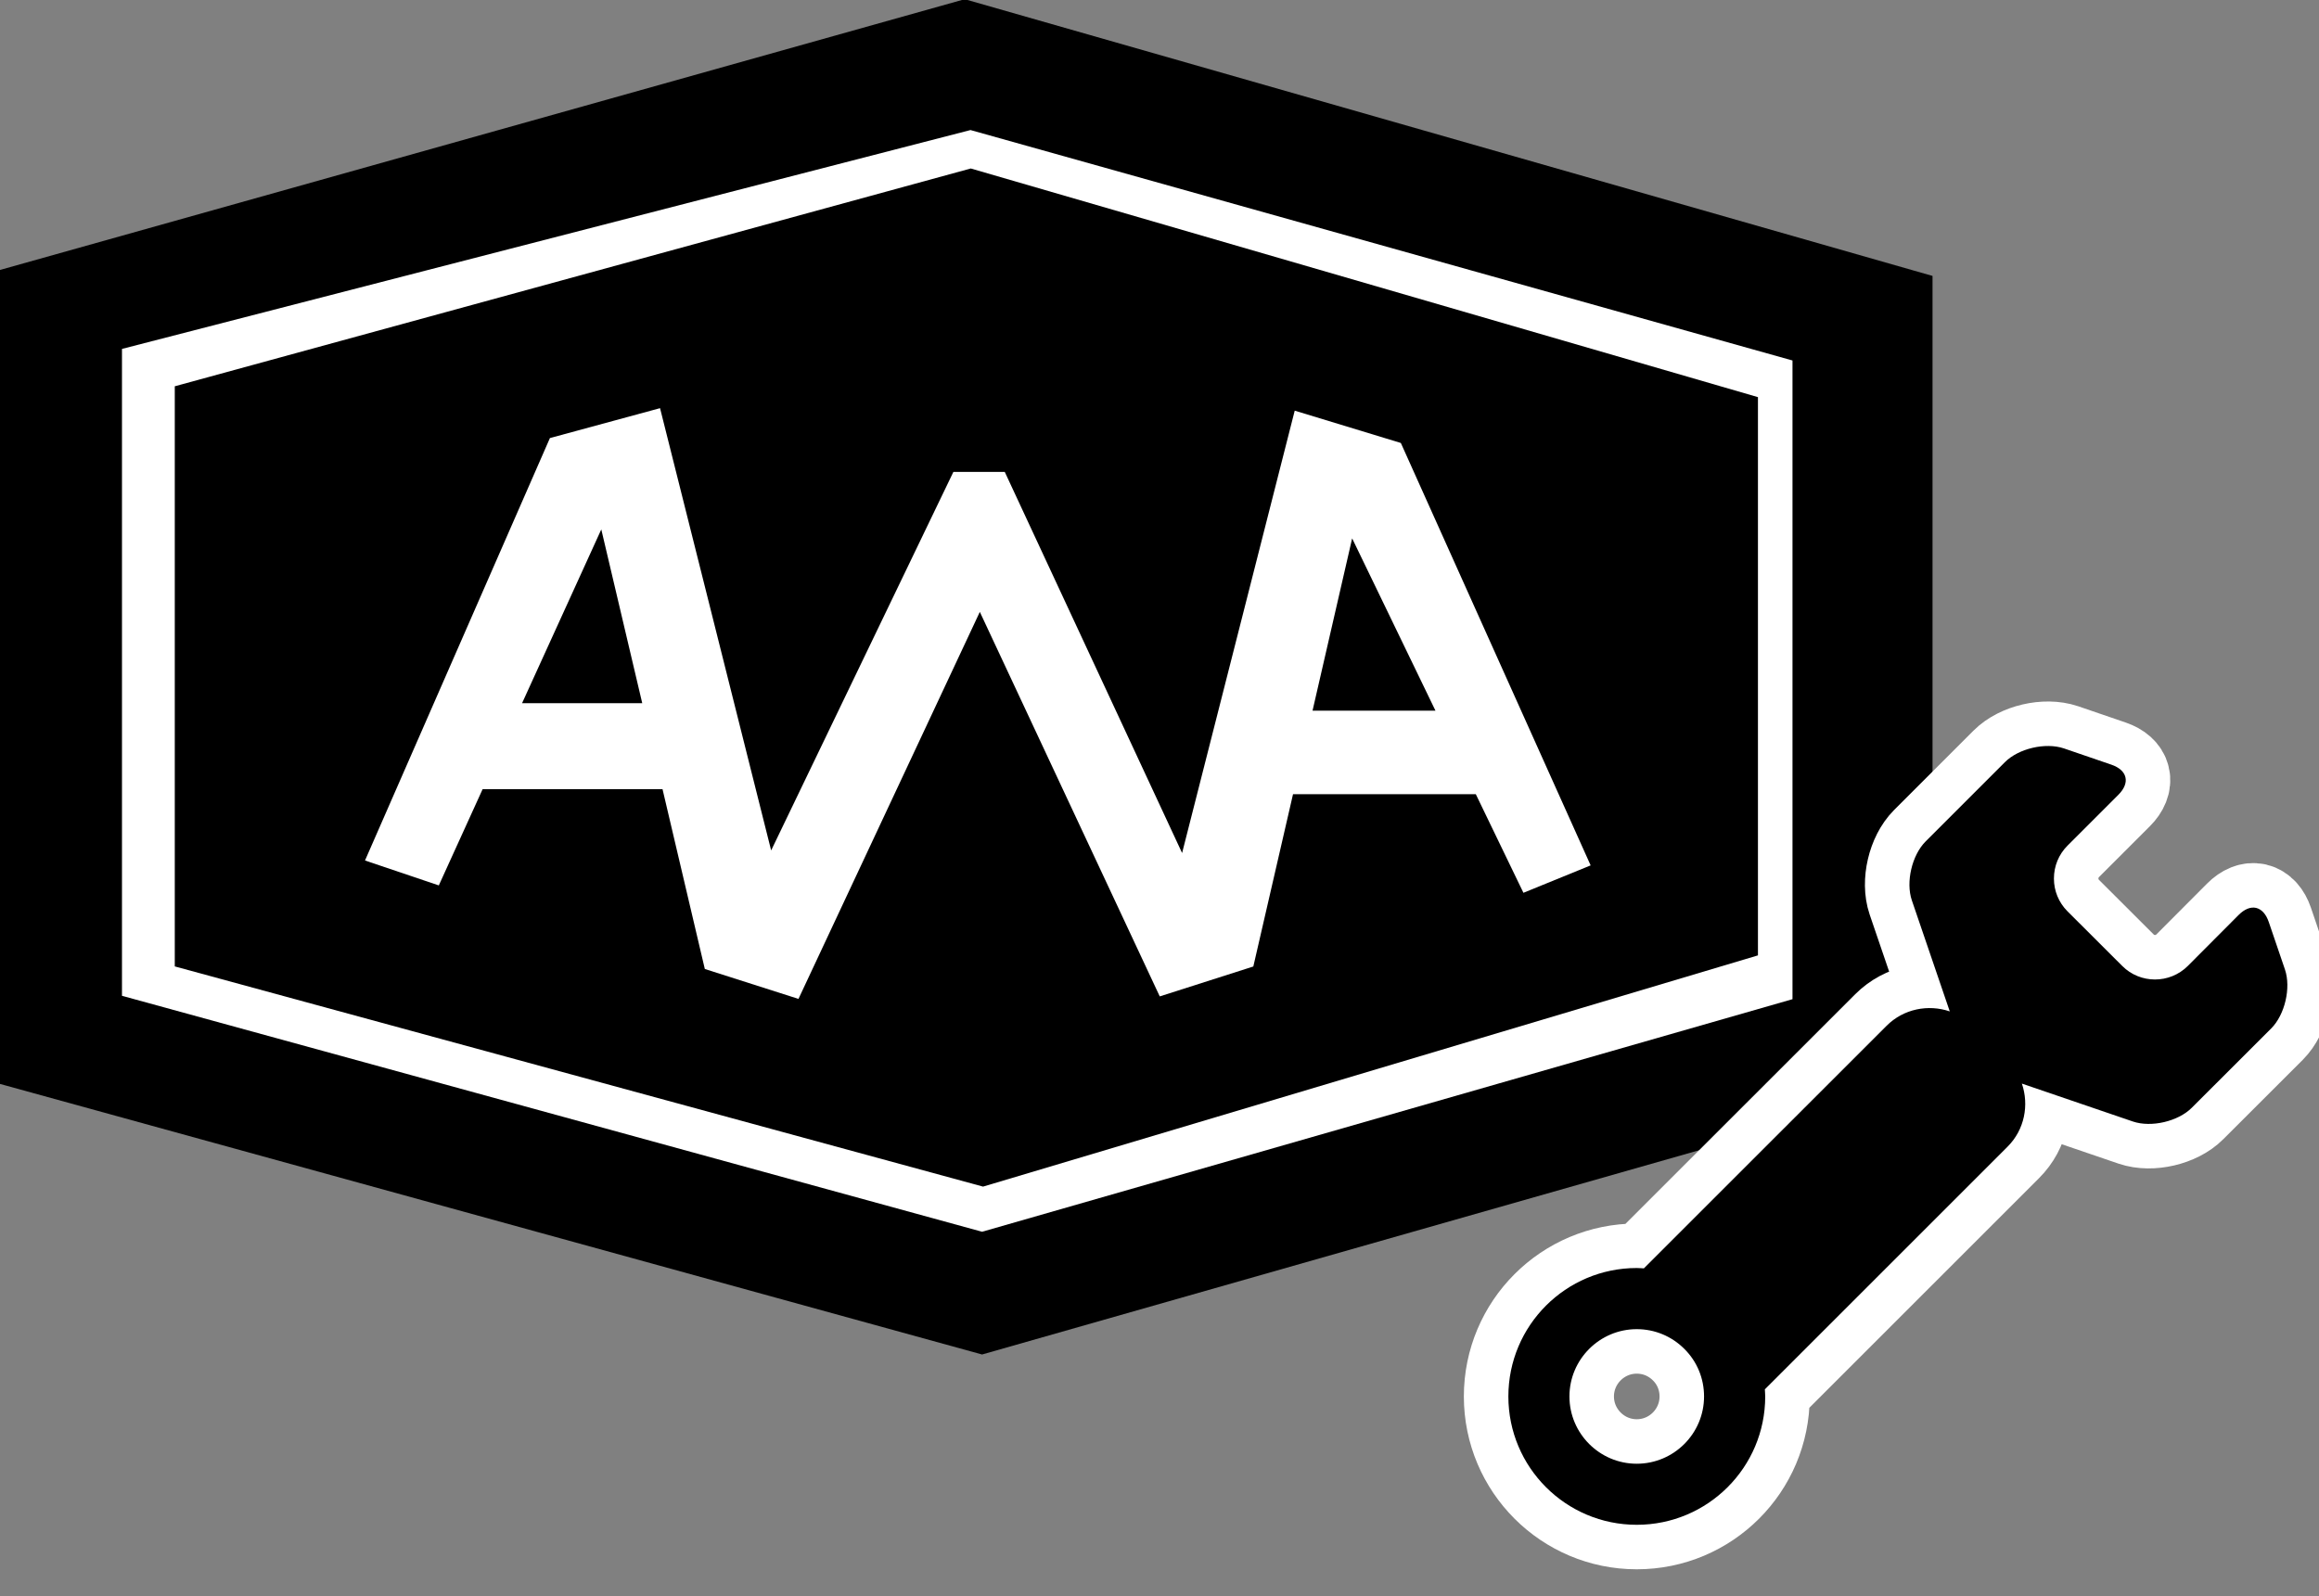 <?xml version="1.0" encoding="UTF-8" standalone="no"?>
<!-- Created with Inkscape (http://www.inkscape.org/) -->

<svg
   viewBox="0 0 9.195 6.33"
   version="1.1"
   id="svg1563"
   inkscape:version="1.1.2 (b8e25be833, 2022-02-05)"
   sodipodi:docname="Awa_Icon_Reparatursatz.svg"
   xmlns:inkscape="http://www.inkscape.org/namespaces/inkscape"
   xmlns:sodipodi="http://sodipodi.sourceforge.net/DTD/sodipodi-0.dtd"
   xmlns="http://www.w3.org/2000/svg"
   xmlns:svg="http://www.w3.org/2000/svg">
  <rect x="0" y="0" width="9.195" height="6.33" fill="#808080" stroke="none"/>
  <sodipodi:namedview
     id="namedview1565"
     pagecolor="#ffffff"
     bordercolor="#666666"
     borderopacity="1.0"
     inkscape:pageshadow="2"
     inkscape:pageopacity="0.0"
     inkscape:pagecheckerboard="0"
     inkscape:document-units="mm"
     showgrid="false"
     inkscape:zoom="0.64052329"
     inkscape:cx="85.08668"
     inkscape:cy="268.53044"
     inkscape:window-width="1920"
     inkscape:window-height="1137"
     inkscape:window-x="-8"
     inkscape:window-y="-8"
     inkscape:window-maximized="1"
     inkscape:current-layer="layer1" />
  <defs
     id="defs1560">
    <clipPath
       clipPathUnits="userSpaceOnUse"
       id="clipPath222">
      <path
         d="M 0,0 H 841.89 V 595.276 H 0 Z"
         id="path220" />
    </clipPath>
  </defs>
  <g
     inkscape:label="Ebene 1"
     inkscape:groupmode="layer"
     id="layer1"
     transform="translate(-82.561,-77.384)">
    <g
       id="g196"
       transform="matrix(0.353,0,0,-0.353,82.694,78.51)">
      <path
         d="M 0,0 10.503,2.897 21.006,0 V -8.691 L 10.503,-11.589 0,-8.691 Z"
         style="fill:#ffffff;fill-opacity:1;fill-rule:nonzero;stroke:none"
         id="path198" />
    </g>
    <g
       id="g200"
       transform="matrix(0.353,0,0,-0.353,86.455,82.756)">
      <path
         d="m 0,0 -11.039,3.042 v 9.141 l 10.844,3.044 10.871,-3.109 V 3.042 Z m 9.103,3.992 v 7.176 L -0.13,13.757 -9.661,11.298 V 4.03 L 0,1.379 Z"
         style="fill:#000000;fill-opacity:1;fill-rule:nonzero;stroke:none"
         id="path202" />
    </g>
    <g
       id="g204"
       transform="matrix(0.353,0,0,-0.353,83.254,78.916)">
      <path
         d="m 0,0 8.941,2.447 8.842,-2.569 V -6.394 L 9.079,-8.992 0,-6.518 Z"
         style="fill:#000000;fill-opacity:1;fill-rule:nonzero;stroke:none"
         id="path206" />
    </g>
    <g
       id="g208"
       transform="matrix(0.353,0,0,-0.353,85.188,80.514)">
      <path
         d="m 0,0 h -2.021 l -0.492,-1.081 -0.829,0.28 2.077,4.746 1.237,0.336 1.248,-4.969 2.047,4.253 H 3.844 L 5.836,-0.717 7.101,4.253 8.293,3.89 10.425,-0.856 9.67,-1.164 9.135,-0.056 H 7.082 L 6.636,-1.992 5.585,-2.328 3.564,1.992 1.527,-2.356 0.475,-2.02 Z"
         style="fill:#ffffff;fill-opacity:1;fill-rule:nonzero;stroke:none"
         id="path210" />
    </g>
    <g
       id="g212"
       transform="matrix(0.353,0,0,-0.353,84.631,80.173)">
      <path
         d="M 0,0 H 1.35 L 0.89,1.953 Z M 10.26,-0.084 9.324,1.852 8.879,-0.084 Z"
         style="fill:#000000;fill-opacity:1;fill-rule:nonzero;stroke:none"
         id="path214" />
    </g>
    <g
       id="g216"
       transform="matrix(0.353,0,0,-0.353,2.617,252.487)">
      <g
         id="g218"
         clip-path="url(#clipPath222)">
        <g
           id="g224"
           transform="translate(246.298,480.353)">
          <path
             d="M 0,0 V 0 C 0,0.027 -0.003,0.053 -0.004,0.08 L 2.722,2.806 C 2.914,2.997 2.965,3.275 2.883,3.515 L 4.13,3.089 C 4.336,3.019 4.639,3.09 4.792,3.244 L 5.684,4.135 C 5.837,4.289 5.908,4.591 5.838,4.797 L 5.656,5.331 C 5.626,5.419 5.576,5.474 5.514,5.489 5.453,5.503 5.384,5.476 5.318,5.41 L 4.746,4.836 C 4.543,4.634 4.212,4.634 4.01,4.837 L 3.394,5.452 C 3.297,5.55 3.243,5.68 3.243,5.819 c 0,0.14 0.054,0.271 0.153,0.37 L 3.968,6.761 C 4.033,6.826 4.061,6.896 4.046,6.957 4.032,7.018 3.976,7.068 3.889,7.098 L 3.355,7.281 C 3.148,7.351 2.845,7.28 2.692,7.126 L 1.801,6.235 C 1.648,6.081 1.577,5.779 1.647,5.574 L 2.073,4.326 C 1.832,4.408 1.555,4.356 1.364,4.165 L -1.363,1.439 c -0.026,10e-4 -0.052,0.004 -0.08,0.004 -0.796,0 -1.442,-0.646 -1.442,-1.443 0,-0.796 0.646,-1.442 1.442,-1.442 C -0.646,-1.442 0,-0.797 0,0 m -2.199,0 c 0,0.417 0.34,0.756 0.756,0.756 0.202,0 0.392,-0.079 0.535,-0.222 0.143,-0.142 0.221,-0.332 0.221,-0.534 0,-0.417 -0.339,-0.756 -0.756,-0.756 -0.416,0 -0.756,0.339 -0.756,0.756"
             style="fill:#ffffff;fill-opacity:1;fill-rule:nonzero;stroke:none"
             id="path226" />
        </g>
        <g
           id="g228"
           transform="translate(246.298,480.353)">
          <path
             d="M 0,0 V 0 C 0,0.027 -0.003,0.053 -0.004,0.08 L 2.722,2.806 C 2.914,2.997 2.965,3.275 2.883,3.515 L 4.13,3.089 C 4.336,3.019 4.639,3.09 4.792,3.244 L 5.684,4.135 C 5.837,4.289 5.908,4.591 5.838,4.797 L 5.656,5.331 C 5.626,5.419 5.576,5.474 5.514,5.489 5.453,5.503 5.384,5.476 5.318,5.41 L 4.746,4.836 C 4.543,4.634 4.212,4.634 4.01,4.837 L 3.394,5.452 C 3.297,5.55 3.243,5.68 3.243,5.819 c 0,0.14 0.054,0.271 0.153,0.37 L 3.968,6.761 C 4.033,6.826 4.061,6.896 4.046,6.957 4.032,7.018 3.976,7.068 3.889,7.098 L 3.355,7.281 C 3.148,7.351 2.845,7.28 2.692,7.126 L 1.801,6.235 C 1.648,6.081 1.577,5.779 1.647,5.574 L 2.073,4.326 C 1.832,4.408 1.555,4.356 1.364,4.165 L -1.363,1.439 c -0.026,10e-4 -0.052,0.004 -0.08,0.004 -0.796,0 -1.442,-0.646 -1.442,-1.443 0,-0.796 0.646,-1.442 1.442,-1.442 C -0.646,-1.442 0,-0.797 0,0 Z m -2.199,0 c 0,0.417 0.34,0.756 0.756,0.756 0.202,0 0.392,-0.079 0.535,-0.222 0.143,-0.142 0.221,-0.332 0.221,-0.534 0,-0.417 -0.339,-0.756 -0.756,-0.756 -0.416,0 -0.756,0.339 -0.756,0.756 z"
             style="fill:none;stroke:#ffffff;stroke-width:1;stroke-linecap:butt;stroke-linejoin:miter;stroke-miterlimit:10;stroke-dasharray:none;stroke-opacity:1"
             id="path230" />
        </g>
        <g
           id="g232"
           transform="translate(246.298,480.353)">
          <path
             d="M 0,0 V 0 C 0,0.027 -0.003,0.053 -0.004,0.08 L 2.722,2.806 C 2.914,2.997 2.965,3.275 2.883,3.515 L 4.13,3.089 C 4.336,3.019 4.639,3.09 4.792,3.244 L 5.684,4.135 C 5.837,4.289 5.908,4.591 5.838,4.797 L 5.656,5.331 C 5.626,5.419 5.576,5.474 5.514,5.489 5.453,5.503 5.384,5.476 5.318,5.41 L 4.746,4.836 C 4.543,4.634 4.212,4.634 4.01,4.837 L 3.394,5.452 C 3.297,5.55 3.243,5.68 3.243,5.819 c 0,0.14 0.054,0.271 0.153,0.37 L 3.968,6.761 C 4.033,6.826 4.061,6.896 4.046,6.957 4.032,7.018 3.976,7.068 3.889,7.098 L 3.355,7.281 C 3.148,7.351 2.845,7.28 2.692,7.126 L 1.801,6.235 C 1.648,6.081 1.577,5.779 1.647,5.574 L 2.073,4.326 C 1.832,4.408 1.555,4.356 1.364,4.165 L -1.363,1.439 c -0.026,10e-4 -0.052,0.004 -0.08,0.004 -0.796,0 -1.442,-0.646 -1.442,-1.443 0,-0.796 0.646,-1.442 1.442,-1.442 C -0.646,-1.442 0,-0.797 0,0 m -2.199,0 c 0,0.417 0.34,0.756 0.756,0.756 0.202,0 0.392,-0.079 0.535,-0.222 0.143,-0.142 0.221,-0.332 0.221,-0.534 0,-0.417 -0.339,-0.756 -0.756,-0.756 -0.416,0 -0.756,0.339 -0.756,0.756"
             style="fill:#000000;fill-opacity:1;fill-rule:nonzero;stroke:none"
             id="path234" />
        </g>
      </g>
    </g>
  </g>
</svg>
